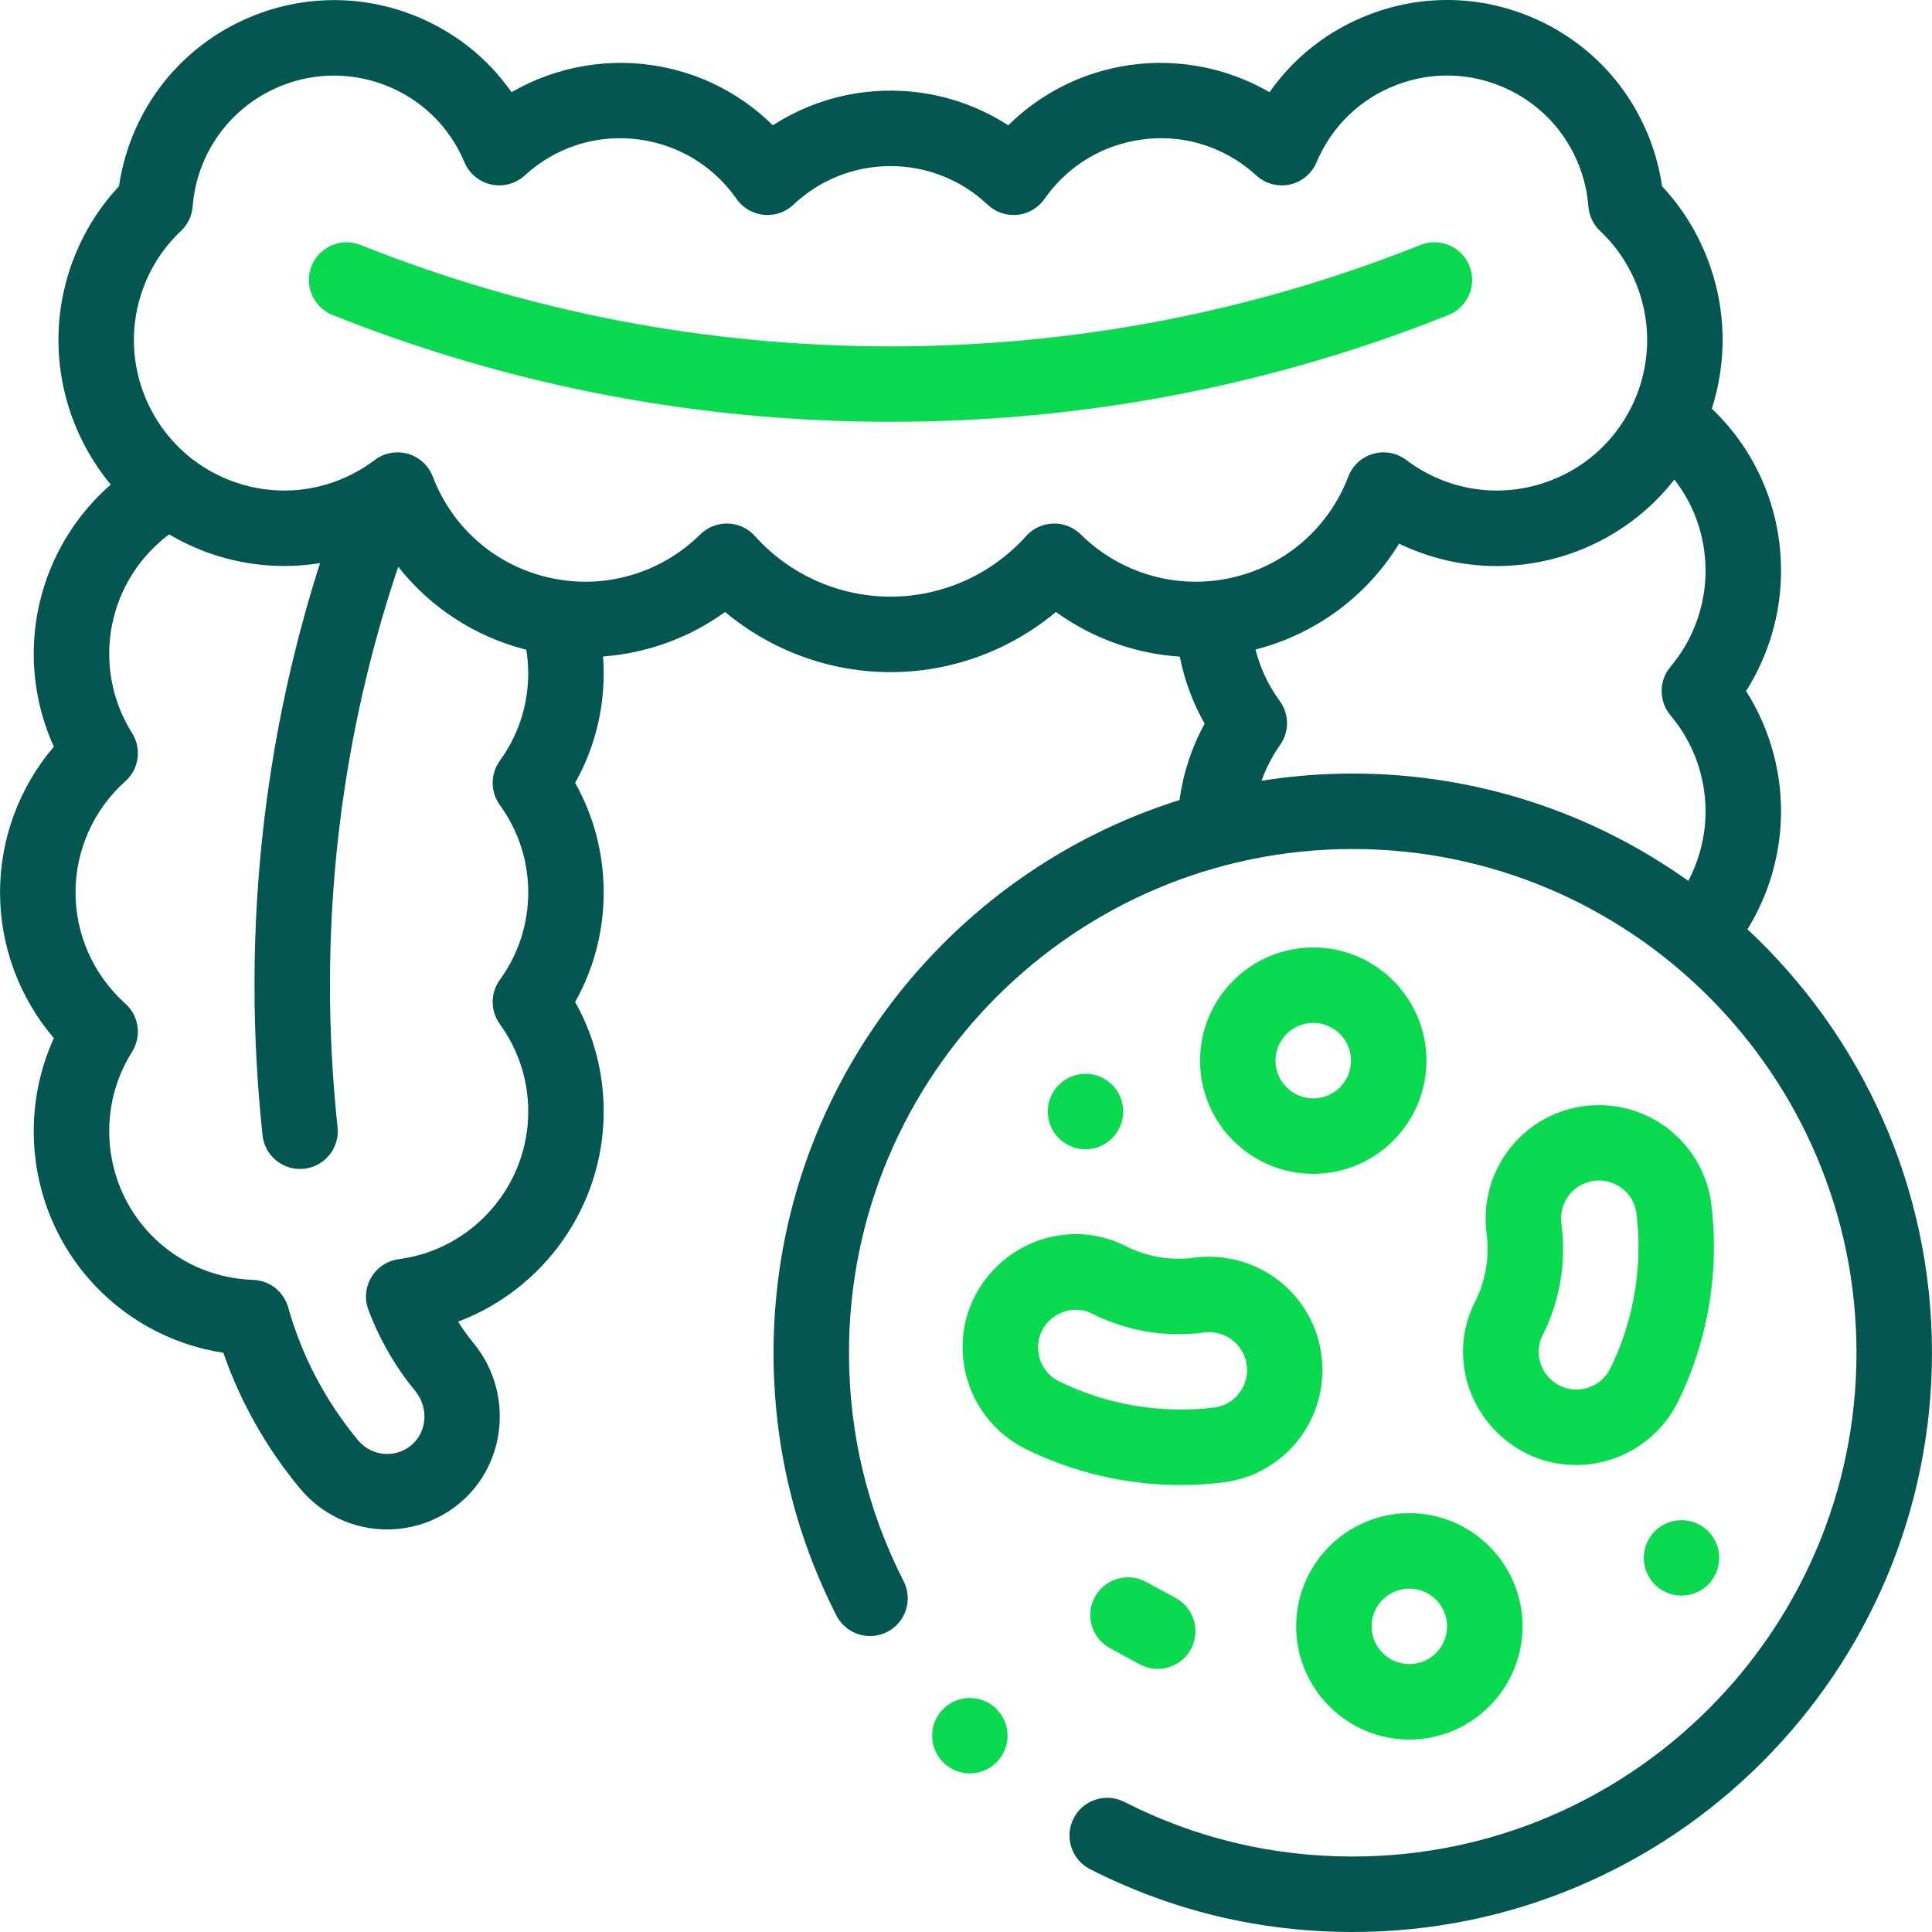 <svg width="58" height="58" viewBox="0 0 58 58" fill="none" xmlns="http://www.w3.org/2000/svg">
<g clip-path="url(#clip0_606_285)">
<path d="M44.115 7.986C43.883 7.405 43.224 7.122 42.643 7.354C37.583 9.373 32.23 10.398 26.735 10.398C21.239 10.398 15.886 9.373 10.825 7.354C10.244 7.122 9.585 7.405 9.353 7.986C9.122 8.567 9.405 9.226 9.986 9.458C15.315 11.585 20.95 12.663 26.735 12.663C32.519 12.663 38.154 11.585 43.483 9.458C44.064 9.226 44.347 8.567 44.115 7.986Z" fill="#0BDA51"/>
<path d="M52.46 27.898C53.114 26.84 53.468 25.613 53.468 24.356C53.468 23.073 53.1 21.819 52.418 20.745C53.1 19.672 53.468 18.418 53.468 17.135C53.468 15.271 52.719 13.536 51.391 12.269C51.843 10.856 51.838 9.287 51.27 7.797C51.27 7.797 51.27 7.797 51.269 7.797C50.953 6.969 50.492 6.229 49.896 5.591C49.827 5.115 49.706 4.648 49.534 4.198C48.913 2.571 47.696 1.284 46.106 0.572C44.517 -0.139 42.745 -0.189 41.118 0.432C39.885 0.903 38.851 1.712 38.113 2.767C36.757 1.984 35.142 1.702 33.584 2.009C32.316 2.259 31.171 2.869 30.268 3.762C29.222 3.085 28.002 2.721 26.735 2.721C25.468 2.721 24.247 3.085 23.201 3.762C22.298 2.869 21.154 2.259 19.885 2.009C18.327 1.702 16.712 1.984 15.357 2.767C14.618 1.712 13.584 0.903 12.351 0.432C8.992 -0.849 5.217 0.839 3.935 4.198C3.763 4.648 3.642 5.115 3.573 5.591C2.976 6.229 2.515 6.969 2.199 7.797C1.297 10.162 1.813 12.726 3.325 14.548C1.874 15.813 1.013 17.658 1.013 19.628C1.013 20.595 1.22 21.544 1.617 22.416C0.581 23.628 0.001 25.18 0.001 26.791C0.001 28.402 0.582 29.954 1.617 31.167C1.22 32.038 1.013 32.987 1.013 33.955C1.013 37.33 3.455 40.112 6.705 40.611C7.219 42.093 7.991 43.46 9.005 44.684C9.653 45.466 10.607 45.915 11.623 45.915C12.426 45.915 13.205 45.629 13.819 45.109C15.226 43.917 15.406 41.771 14.219 40.325C14.049 40.118 13.893 39.901 13.752 39.677C16.324 38.709 18.123 36.217 18.123 33.369C18.123 32.204 17.829 31.081 17.266 30.08C17.829 29.079 18.123 27.956 18.123 26.791C18.123 25.627 17.829 24.504 17.266 23.502C17.829 22.501 18.123 21.378 18.123 20.213C18.123 20.044 18.117 19.876 18.104 19.708C19.42 19.61 20.69 19.151 21.769 18.372C23.153 19.53 24.911 20.178 26.734 20.178C28.558 20.178 30.316 19.529 31.699 18.372C32.793 19.162 34.083 19.624 35.418 19.713C35.558 20.419 35.807 21.097 36.164 21.724C35.774 22.437 35.52 23.212 35.409 24.018C28.354 26.234 23.222 32.834 23.222 40.611C23.222 43.387 23.857 46.04 25.109 48.497C25.393 49.054 26.075 49.276 26.633 48.992C27.19 48.708 27.411 48.026 27.127 47.468C26.039 45.333 25.487 43.026 25.487 40.611C25.487 32.273 32.272 25.488 40.61 25.488C48.949 25.488 55.733 32.273 55.733 40.611C55.733 48.95 48.949 55.734 40.61 55.734C38.196 55.734 35.888 55.183 33.753 54.094C33.196 53.811 32.514 54.032 32.23 54.589C31.946 55.147 32.167 55.829 32.725 56.113C35.181 57.365 37.834 58 40.61 58C50.199 58 57.999 50.199 57.999 40.611C57.999 35.598 55.865 31.075 52.46 27.898ZM15.006 24.168C15.563 24.935 15.858 25.842 15.858 26.791C15.858 27.74 15.563 28.647 15.006 29.415C14.718 29.811 14.718 30.349 15.006 30.746C15.563 31.513 15.858 32.42 15.858 33.369C15.858 35.606 14.188 37.511 11.973 37.801C11.63 37.846 11.327 38.045 11.149 38.342C10.971 38.638 10.938 38.999 11.06 39.323C11.392 40.207 11.866 41.028 12.468 41.762C12.874 42.257 12.824 42.983 12.355 43.38C12.092 43.602 11.812 43.649 11.623 43.649C11.284 43.649 10.966 43.5 10.75 43.239C9.77 42.056 9.064 40.713 8.651 39.248C8.517 38.773 8.092 38.439 7.599 38.423C5.176 38.342 3.279 36.379 3.279 33.955C3.279 33.111 3.516 32.288 3.965 31.576C4.26 31.108 4.174 30.495 3.761 30.127C2.812 29.278 2.267 28.062 2.267 26.791C2.267 25.52 2.812 24.304 3.761 23.456C4.174 23.087 4.26 22.475 3.965 22.007C3.516 21.294 3.279 20.472 3.279 19.628C3.279 18.205 3.955 16.88 5.078 16.042C5.403 16.235 5.748 16.404 6.113 16.544C7.251 16.978 8.453 17.092 9.608 16.905C8.303 20.986 7.64 25.237 7.64 29.576C7.64 31.08 7.722 32.596 7.882 34.082C7.944 34.663 8.435 35.093 9.007 35.093C9.047 35.093 9.088 35.091 9.129 35.087C9.751 35.02 10.201 34.461 10.134 33.839C9.983 32.433 9.906 30.999 9.906 29.576C9.906 25.267 10.596 21.05 11.955 17.015C12.918 18.235 14.257 19.114 15.8 19.506C15.837 19.739 15.857 19.975 15.857 20.213C15.857 21.162 15.563 22.07 15.006 22.837C14.718 23.234 14.718 23.771 15.006 24.168ZM32.445 16.043C32.225 15.825 31.926 15.707 31.615 15.717C31.305 15.726 31.013 15.862 30.805 16.093C29.769 17.249 28.285 17.912 26.735 17.912C25.184 17.912 23.7 17.249 22.663 16.093C22.456 15.862 22.164 15.726 21.854 15.717C21.843 15.716 21.831 15.716 21.82 15.716C21.522 15.716 21.236 15.833 21.023 16.043C19.865 17.189 18.22 17.686 16.625 17.371C14.959 17.043 13.6 15.898 12.992 14.308C12.864 13.975 12.588 13.722 12.246 13.624C11.904 13.526 11.535 13.595 11.251 13.809C10 14.753 8.382 14.985 6.921 14.427C4.598 13.54 3.429 10.928 4.316 8.605C4.561 7.963 4.936 7.401 5.432 6.934C5.637 6.741 5.762 6.478 5.784 6.197C5.815 5.789 5.905 5.388 6.051 5.006C6.888 2.815 9.351 1.712 11.542 2.549C12.636 2.966 13.489 3.791 13.944 4.872C14.087 5.211 14.386 5.46 14.746 5.539C15.105 5.617 15.48 5.517 15.752 5.268C16.762 4.346 18.109 3.968 19.447 4.232C20.531 4.445 21.478 5.063 22.111 5.971C22.3 6.241 22.597 6.416 22.924 6.449C23.252 6.483 23.578 6.372 23.818 6.146C24.61 5.398 25.646 4.986 26.734 4.986C27.823 4.986 28.858 5.398 29.651 6.146C29.89 6.372 30.216 6.483 30.544 6.449C30.872 6.416 31.169 6.241 31.357 5.971C31.991 5.063 32.937 4.445 34.022 4.232C35.36 3.968 36.707 4.346 37.716 5.268C37.988 5.517 38.364 5.617 38.723 5.539C39.083 5.46 39.381 5.211 39.524 4.872C39.98 3.791 40.833 2.966 41.926 2.549C42.988 2.144 44.144 2.176 45.181 2.64C46.218 3.104 47.012 3.945 47.417 5.006C47.563 5.388 47.653 5.789 47.685 6.197C47.706 6.478 47.832 6.741 48.037 6.934C48.532 7.401 48.907 7.963 49.153 8.605C50.039 10.928 48.871 13.54 46.547 14.427C45.087 14.985 43.468 14.754 42.217 13.809C41.933 13.595 41.565 13.526 41.223 13.624C40.88 13.722 40.604 13.976 40.477 14.308C39.868 15.898 38.51 17.043 36.844 17.371C35.249 17.685 33.604 17.189 32.445 16.043ZM50.15 21.476C50.829 22.28 51.202 23.303 51.202 24.356C51.202 25.088 51.021 25.806 50.684 26.445C47.84 24.417 44.362 23.223 40.61 23.223C39.679 23.223 38.765 23.297 37.873 23.439C38.009 23.061 38.193 22.699 38.429 22.365C38.711 21.967 38.706 21.434 38.417 21.041C38.075 20.575 37.831 20.052 37.691 19.5C39.505 19.033 41.037 17.894 42.002 16.32C43.664 17.125 45.587 17.219 47.356 16.544C48.546 16.089 49.533 15.334 50.267 14.397C50.869 15.171 51.202 16.124 51.202 17.135C51.202 18.188 50.829 19.211 50.15 20.015C49.795 20.437 49.795 21.054 50.15 21.476Z" fill="#045650"/>
<path d="M39.425 28.443C37.551 28.443 36.026 29.968 36.026 31.841C36.026 33.715 37.551 35.24 39.425 35.24C41.299 35.24 42.823 33.715 42.823 31.841C42.823 29.968 41.299 28.443 39.425 28.443ZM39.425 32.974C38.8 32.974 38.292 32.466 38.292 31.841C38.292 31.217 38.8 30.709 39.425 30.709C40.049 30.709 40.558 31.217 40.558 31.841C40.558 32.466 40.049 32.974 39.425 32.974Z" fill="#0BDA51"/>
<path d="M38.911 48.825C38.911 50.698 40.436 52.223 42.31 52.223C44.183 52.223 45.708 50.698 45.708 48.825C45.708 46.951 44.183 45.426 42.31 45.426C40.436 45.426 38.911 46.951 38.911 48.825ZM43.442 48.825C43.442 49.449 42.934 49.957 42.31 49.957C41.685 49.957 41.177 49.449 41.177 48.825C41.177 48.2 41.685 47.692 42.31 47.692C42.934 47.692 43.442 48.2 43.442 48.825Z" fill="#0BDA51"/>
<path d="M36.72 44.504C37.808 44.371 38.769 43.716 39.291 42.751C39.815 41.782 39.838 40.614 39.352 39.626C38.708 38.316 37.297 37.565 35.843 37.758C35.138 37.851 34.428 37.729 33.789 37.406C32.498 36.753 30.932 37.013 29.892 38.053C29.109 38.836 28.763 39.912 28.944 41.005C29.122 42.085 29.815 43.019 30.797 43.504C32.229 44.209 33.834 44.582 35.439 44.582C35.866 44.582 36.297 44.556 36.72 44.504ZM31.179 40.636C31.119 40.273 31.234 39.916 31.494 39.655C31.714 39.436 32.009 39.319 32.301 39.319C32.461 39.319 32.621 39.354 32.766 39.428C33.814 39.958 34.98 40.157 36.14 40.004L36.14 40.004C36.63 39.939 37.104 40.189 37.319 40.626C37.484 40.962 37.477 41.343 37.298 41.672C37.122 41.998 36.811 42.211 36.446 42.255C34.862 42.449 33.219 42.172 31.799 41.471C31.465 41.307 31.239 41.002 31.179 40.636Z" fill="#0BDA51"/>
<path d="M44.925 42.986C45.572 43.633 46.419 43.981 47.309 43.981C47.497 43.981 47.687 43.966 47.877 43.934C48.957 43.756 49.891 43.063 50.375 42.08C51.081 40.649 51.454 39.044 51.454 37.438C51.454 37.012 51.428 36.581 51.376 36.157C51.243 35.07 50.588 34.109 49.622 33.587C48.654 33.062 47.486 33.039 46.498 33.525C45.188 34.17 44.437 35.58 44.629 37.035C44.722 37.74 44.601 38.45 44.278 39.088C43.624 40.379 43.885 41.945 44.925 42.986ZM46.299 40.111C46.829 39.064 47.029 37.897 46.875 36.738C46.81 36.247 47.06 35.773 47.498 35.558C47.659 35.479 47.83 35.44 48.001 35.44C48.187 35.44 48.372 35.486 48.544 35.579C48.87 35.755 49.082 36.066 49.127 36.432C49.168 36.765 49.188 37.103 49.188 37.438C49.188 38.698 48.896 39.957 48.343 41.078C48.178 41.412 47.874 41.639 47.507 41.699C47.144 41.759 46.787 41.644 46.526 41.384C46.186 41.043 46.093 40.52 46.299 40.111Z" fill="#0BDA51"/>
<path d="M34.403 47.489C33.853 47.191 33.166 47.395 32.867 47.944C32.569 48.494 32.773 49.182 33.323 49.48L34.216 49.965C34.388 50.058 34.573 50.102 34.755 50.102C35.157 50.102 35.547 49.888 35.752 49.509C36.05 48.959 35.846 48.272 35.296 47.974L34.403 47.489Z" fill="#0BDA51"/>
<path d="M29.116 53.239C29.741 53.239 30.248 52.732 30.248 52.106C30.248 51.481 29.741 50.974 29.116 50.974C28.49 50.974 27.983 51.481 27.983 52.106C27.983 52.732 28.49 53.239 29.116 53.239Z" fill="#0BDA51"/>
<path d="M50.48 47.902C51.105 47.902 51.612 47.394 51.612 46.769C51.612 46.143 51.105 45.636 50.48 45.636C49.854 45.636 49.347 46.143 49.347 46.769C49.347 47.394 49.854 47.902 50.48 47.902Z" fill="#0BDA51"/>
<path d="M32.587 34.502C33.213 34.502 33.72 33.995 33.72 33.369C33.72 32.743 33.213 32.236 32.587 32.236C31.962 32.236 31.455 32.743 31.455 33.369C31.455 33.995 31.962 34.502 32.587 34.502Z" fill="#0BDA51"/>
</g>
<defs>
<clipPath id="clip0_606_285">
<rect width="58" height="58" fill="white"/>
</clipPath>
</defs>
</svg>

